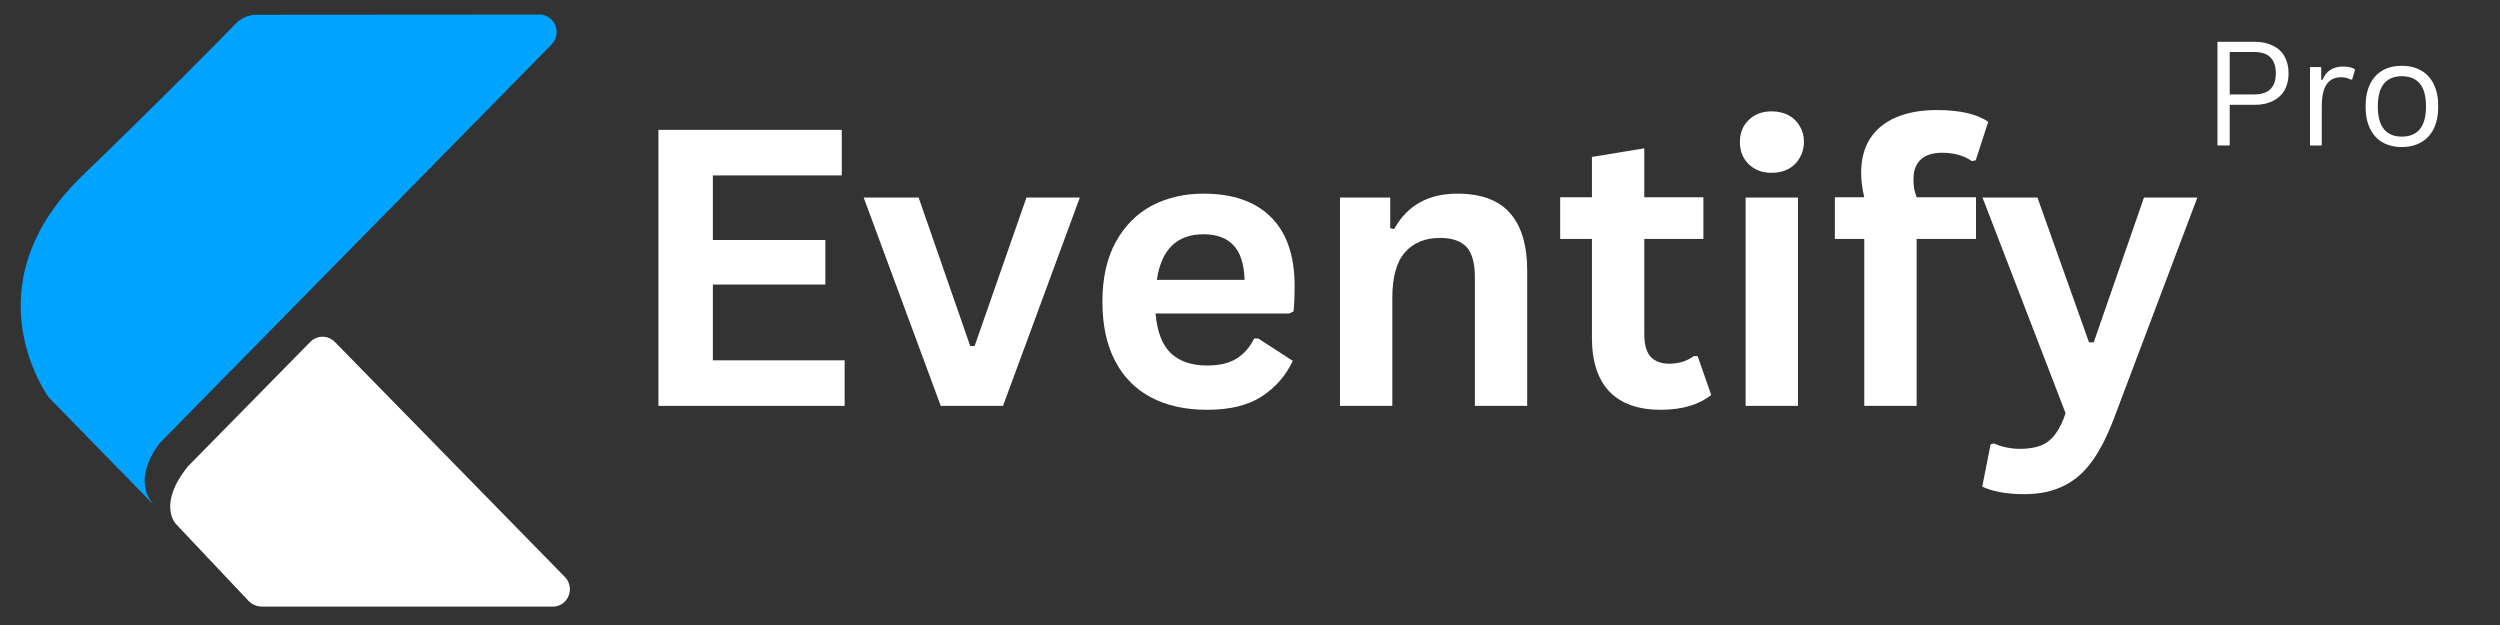 <svg xmlns="http://www.w3.org/2000/svg" xmlns:xlink="http://www.w3.org/1999/xlink" width="200" zoomAndPan="magnify" viewBox="0 0 150 37.5" height="50" preserveAspectRatio="xMidYMid meet" version="1.0"><rect x="0" y="0" width="150" height="37.5" fill="#333333" stroke="none"/><defs><g/><clipPath id="9d91c5ede0"><path d="M 1 0.875 L 34 0.875 L 34 31 L 1 31 Z M 1 0.875 " clip-rule="nonzero"/></clipPath><clipPath id="d40fc8dc3a"><path d="M 10 20 L 35 20 L 35 36.402 L 10 36.402 Z M 10 20 " clip-rule="nonzero"/></clipPath></defs><g clip-path="url(#9d91c5ede0)"><path fill="#00a3ff" d="M 33.137 2.621 C 33.305 2.43 33.398 2.184 33.398 1.926 C 33.398 1.648 33.293 1.383 33.102 1.188 C 32.914 0.992 32.652 0.879 32.383 0.875 L 32.371 0.875 L 15.398 0.887 L 15.387 0.887 C 15.148 0.887 14.91 0.938 14.688 1.035 C 14.469 1.133 14.27 1.277 14.105 1.457 C 12.984 2.613 10.117 5.535 4.941 10.543 C -1.98 17.242 2.934 23.855 2.934 23.855 L 9.262 30.332 C 7.777 28.707 9.602 26.566 9.602 26.566 L 33.07 2.695 C 33.09 2.68 33.105 2.66 33.121 2.645 L 33.137 2.625 Z M 33.137 2.621 " fill-opacity="1" fill-rule="nonzero"/></g><g clip-path="url(#d40fc8dc3a)"><path fill="#ffffff" d="M 33.93 34.652 L 33.922 34.648 L 20.086 20.512 C 19.988 20.414 19.871 20.336 19.742 20.281 C 19.617 20.23 19.48 20.203 19.34 20.203 C 19.203 20.207 19.066 20.234 18.941 20.293 C 18.816 20.348 18.699 20.426 18.605 20.527 L 11.285 27.973 C 9.43 30.254 10.543 31.426 10.543 31.426 L 14.855 35.992 C 14.965 36.121 15.102 36.223 15.254 36.293 C 15.406 36.363 15.57 36.398 15.734 36.398 L 33.141 36.398 C 33.152 36.398 33.164 36.398 33.176 36.398 C 33.371 36.398 33.566 36.336 33.73 36.227 C 33.895 36.117 34.023 35.961 34.105 35.773 C 34.184 35.59 34.211 35.387 34.18 35.188 C 34.148 34.988 34.062 34.805 33.93 34.652 Z M 33.93 34.652 " fill-opacity="1" fill-rule="nonzero"/></g><g fill="#ffffff" fill-opacity="1"><g transform="translate(37.35, 24.353)"><g><path d="M 5.422 -7.281 L 5.422 -2.734 L 13.328 -2.734 L 13.328 0 L 2.156 0 L 2.156 -16.562 L 13.156 -16.562 L 13.156 -13.828 L 5.422 -13.828 L 5.422 -9.953 L 12.172 -9.953 L 12.172 -7.281 Z M 5.422 -7.281 "/></g></g></g><g fill="#ffffff" fill-opacity="1"><g transform="translate(51.587, 24.353)"><g><path d="M 8.594 0 L 4.859 0 L 0.234 -12.5 L 3.531 -12.5 L 6.625 -3.594 L 6.891 -3.594 L 10 -12.5 L 13.203 -12.5 Z M 8.594 0 "/></g></g></g><g fill="#ffffff" fill-opacity="1"><g transform="translate(65.02, 24.353)"><g><path d="M 12.344 -5.547 L 4.312 -5.547 C 4.406 -4.453 4.711 -3.656 5.234 -3.156 C 5.766 -2.664 6.488 -2.422 7.406 -2.422 C 8.125 -2.422 8.707 -2.555 9.156 -2.828 C 9.602 -3.098 9.961 -3.504 10.234 -4.047 L 10.469 -4.047 L 12.547 -2.703 C 12.141 -1.828 11.523 -1.117 10.703 -0.578 C 9.879 -0.035 8.781 0.234 7.406 0.234 C 6.113 0.234 5 -0.008 4.062 -0.5 C 3.125 -0.988 2.398 -1.719 1.891 -2.688 C 1.379 -3.656 1.125 -4.844 1.125 -6.25 C 1.125 -7.664 1.391 -8.859 1.922 -9.828 C 2.461 -10.805 3.188 -11.535 4.094 -12.016 C 5.008 -12.492 6.039 -12.734 7.188 -12.734 C 8.945 -12.734 10.297 -12.266 11.234 -11.328 C 12.18 -10.391 12.656 -9.016 12.656 -7.203 C 12.656 -6.547 12.633 -6.035 12.594 -5.672 Z M 9.656 -7.562 C 9.625 -8.52 9.398 -9.211 8.984 -9.641 C 8.578 -10.078 7.977 -10.297 7.188 -10.297 C 5.594 -10.297 4.66 -9.383 4.391 -7.562 Z M 9.656 -7.562 "/></g></g></g><g fill="#ffffff" fill-opacity="1"><g transform="translate(78.601, 24.353)"><g><path d="M 1.797 0 L 1.797 -12.5 L 4.812 -12.5 L 4.812 -10.656 L 5.047 -10.609 C 5.828 -12.023 7.094 -12.734 8.844 -12.734 C 10.281 -12.734 11.336 -12.336 12.016 -11.547 C 12.691 -10.766 13.031 -9.625 13.031 -8.125 L 13.031 0 L 9.891 0 L 9.891 -7.734 C 9.891 -8.566 9.723 -9.164 9.391 -9.531 C 9.055 -9.895 8.523 -10.078 7.797 -10.078 C 6.898 -10.078 6.195 -9.785 5.688 -9.203 C 5.188 -8.629 4.938 -7.719 4.938 -6.469 L 4.938 0 Z M 1.797 0 "/></g></g></g><g fill="#ffffff" fill-opacity="1"><g transform="translate(93.235, 24.353)"><g><path d="M 8.625 -2.984 L 9.438 -0.656 C 9.094 -0.375 8.664 -0.156 8.156 0 C 7.645 0.156 7.062 0.234 6.406 0.234 C 5.062 0.234 4.035 -0.129 3.328 -0.859 C 2.629 -1.598 2.281 -2.672 2.281 -4.078 L 2.281 -10.016 L 0.375 -10.016 L 0.375 -12.516 L 2.281 -12.516 L 2.281 -14.938 L 5.422 -15.453 L 5.422 -12.516 L 8.969 -12.516 L 8.969 -10.016 L 5.422 -10.016 L 5.422 -4.312 C 5.422 -3.688 5.547 -3.234 5.797 -2.953 C 6.055 -2.672 6.43 -2.531 6.922 -2.531 C 7.484 -2.531 7.973 -2.68 8.391 -2.984 Z M 8.625 -2.984 "/></g></g></g><g fill="#ffffff" fill-opacity="1"><g transform="translate(102.941, 24.353)"><g><path d="M 3.359 -13.984 C 2.797 -13.984 2.336 -14.156 1.984 -14.5 C 1.629 -14.844 1.453 -15.289 1.453 -15.844 C 1.453 -16.375 1.629 -16.812 1.984 -17.156 C 2.336 -17.5 2.797 -17.672 3.359 -17.672 C 3.742 -17.672 4.082 -17.594 4.375 -17.438 C 4.664 -17.281 4.891 -17.062 5.047 -16.781 C 5.211 -16.508 5.297 -16.195 5.297 -15.844 C 5.297 -15.488 5.211 -15.172 5.047 -14.891 C 4.891 -14.609 4.664 -14.383 4.375 -14.219 C 4.082 -14.062 3.742 -13.984 3.359 -13.984 Z M 1.797 0 L 1.797 -12.5 L 4.938 -12.5 L 4.938 0 Z M 1.797 0 "/></g></g></g><g fill="#ffffff" fill-opacity="1"><g transform="translate(109.669, 24.353)"><g><path d="M 2.188 0 L 2.188 -10.016 L 0.422 -10.016 L 0.422 -12.516 L 2.188 -12.516 C 2.062 -13.035 2 -13.523 2 -13.984 C 2 -14.785 2.176 -15.469 2.531 -16.031 C 2.895 -16.594 3.414 -17.02 4.094 -17.312 C 4.781 -17.602 5.594 -17.75 6.531 -17.75 C 7.906 -17.75 8.938 -17.516 9.625 -17.047 L 8.875 -14.734 L 8.641 -14.688 C 8.172 -15.02 7.57 -15.188 6.844 -15.188 C 6.281 -15.188 5.852 -15.047 5.562 -14.766 C 5.281 -14.492 5.141 -14.117 5.141 -13.641 C 5.141 -13.43 5.148 -13.242 5.172 -13.078 C 5.203 -12.91 5.254 -12.723 5.328 -12.516 L 8.891 -12.516 L 8.891 -10.016 L 5.328 -10.016 L 5.328 0 Z M 2.188 0 "/></g></g></g><g fill="#ffffff" fill-opacity="1"><g transform="translate(118.685, 24.353)"><g><path d="M 2.766 5.297 C 2.223 5.297 1.734 5.254 1.297 5.172 C 0.867 5.086 0.52 4.977 0.25 4.844 L 0.75 2.312 L 0.953 2.25 C 1.141 2.344 1.375 2.422 1.656 2.484 C 1.938 2.547 2.223 2.578 2.516 2.578 C 3.023 2.578 3.445 2.508 3.781 2.375 C 4.113 2.238 4.395 2.016 4.625 1.703 C 4.863 1.398 5.07 0.977 5.25 0.438 L 0.266 -12.5 L 3.562 -12.5 L 6.656 -3.812 L 6.938 -3.812 L 9.953 -12.5 L 13.156 -12.5 L 8.141 0.781 C 7.734 1.852 7.289 2.711 6.812 3.359 C 6.332 4.016 5.766 4.5 5.109 4.812 C 4.461 5.133 3.68 5.297 2.766 5.297 Z M 2.766 5.297 "/></g></g></g><g fill="#ffffff" fill-opacity="1"><g transform="translate(132.111, 8.728)"><g><path d="M 3.172 -6.219 C 3.598 -6.219 3.961 -6.141 4.266 -5.984 C 4.578 -5.836 4.812 -5.617 4.969 -5.328 C 5.125 -5.047 5.203 -4.711 5.203 -4.328 C 5.203 -3.941 5.125 -3.609 4.969 -3.328 C 4.812 -3.047 4.578 -2.828 4.266 -2.672 C 3.961 -2.516 3.598 -2.438 3.172 -2.438 L 1.672 -2.438 L 1.672 0 L 0.938 0 L 0.938 -6.219 Z M 3.141 -3.062 C 4.004 -3.062 4.438 -3.484 4.438 -4.328 C 4.438 -5.18 4.004 -5.609 3.141 -5.609 L 1.672 -5.609 L 1.672 -3.062 Z M 3.141 -3.062 "/></g></g><g transform="translate(137.789, 8.728)"><g><path d="M 0.812 0 L 0.812 -4.703 L 1.484 -4.703 L 1.484 -3.953 L 1.562 -3.938 C 1.781 -4.469 2.191 -4.734 2.797 -4.734 C 3.117 -4.734 3.359 -4.676 3.516 -4.562 L 3.344 -3.969 L 3.25 -3.953 C 3.082 -4.047 2.891 -4.094 2.672 -4.094 C 2.297 -4.094 2.008 -3.953 1.812 -3.672 C 1.613 -3.391 1.516 -2.93 1.516 -2.297 L 1.516 0 Z M 0.812 0 "/></g></g><g transform="translate(141.419, 8.728)"><g><path d="M 2.688 0.094 C 2.25 0.094 1.863 0 1.531 -0.188 C 1.207 -0.375 0.957 -0.648 0.781 -1.016 C 0.602 -1.379 0.516 -1.82 0.516 -2.344 C 0.516 -2.863 0.602 -3.305 0.781 -3.672 C 0.957 -4.035 1.207 -4.312 1.531 -4.5 C 1.863 -4.688 2.25 -4.781 2.688 -4.781 C 3.133 -4.781 3.52 -4.688 3.844 -4.5 C 4.176 -4.312 4.43 -4.035 4.609 -3.672 C 4.785 -3.305 4.875 -2.863 4.875 -2.344 C 4.875 -1.82 4.785 -1.379 4.609 -1.016 C 4.43 -0.648 4.176 -0.375 3.844 -0.188 C 3.52 0 3.133 0.094 2.688 0.094 Z M 2.688 -0.531 C 3.156 -0.531 3.516 -0.676 3.766 -0.969 C 4.016 -1.27 4.141 -1.727 4.141 -2.344 C 4.141 -2.969 4.016 -3.426 3.766 -3.719 C 3.516 -4.008 3.156 -4.156 2.688 -4.156 C 2.227 -4.156 1.875 -4.008 1.625 -3.719 C 1.375 -3.426 1.25 -2.969 1.25 -2.344 C 1.25 -1.727 1.375 -1.27 1.625 -0.969 C 1.875 -0.676 2.227 -0.531 2.688 -0.531 Z M 2.688 -0.531 "/></g></g></g></svg>